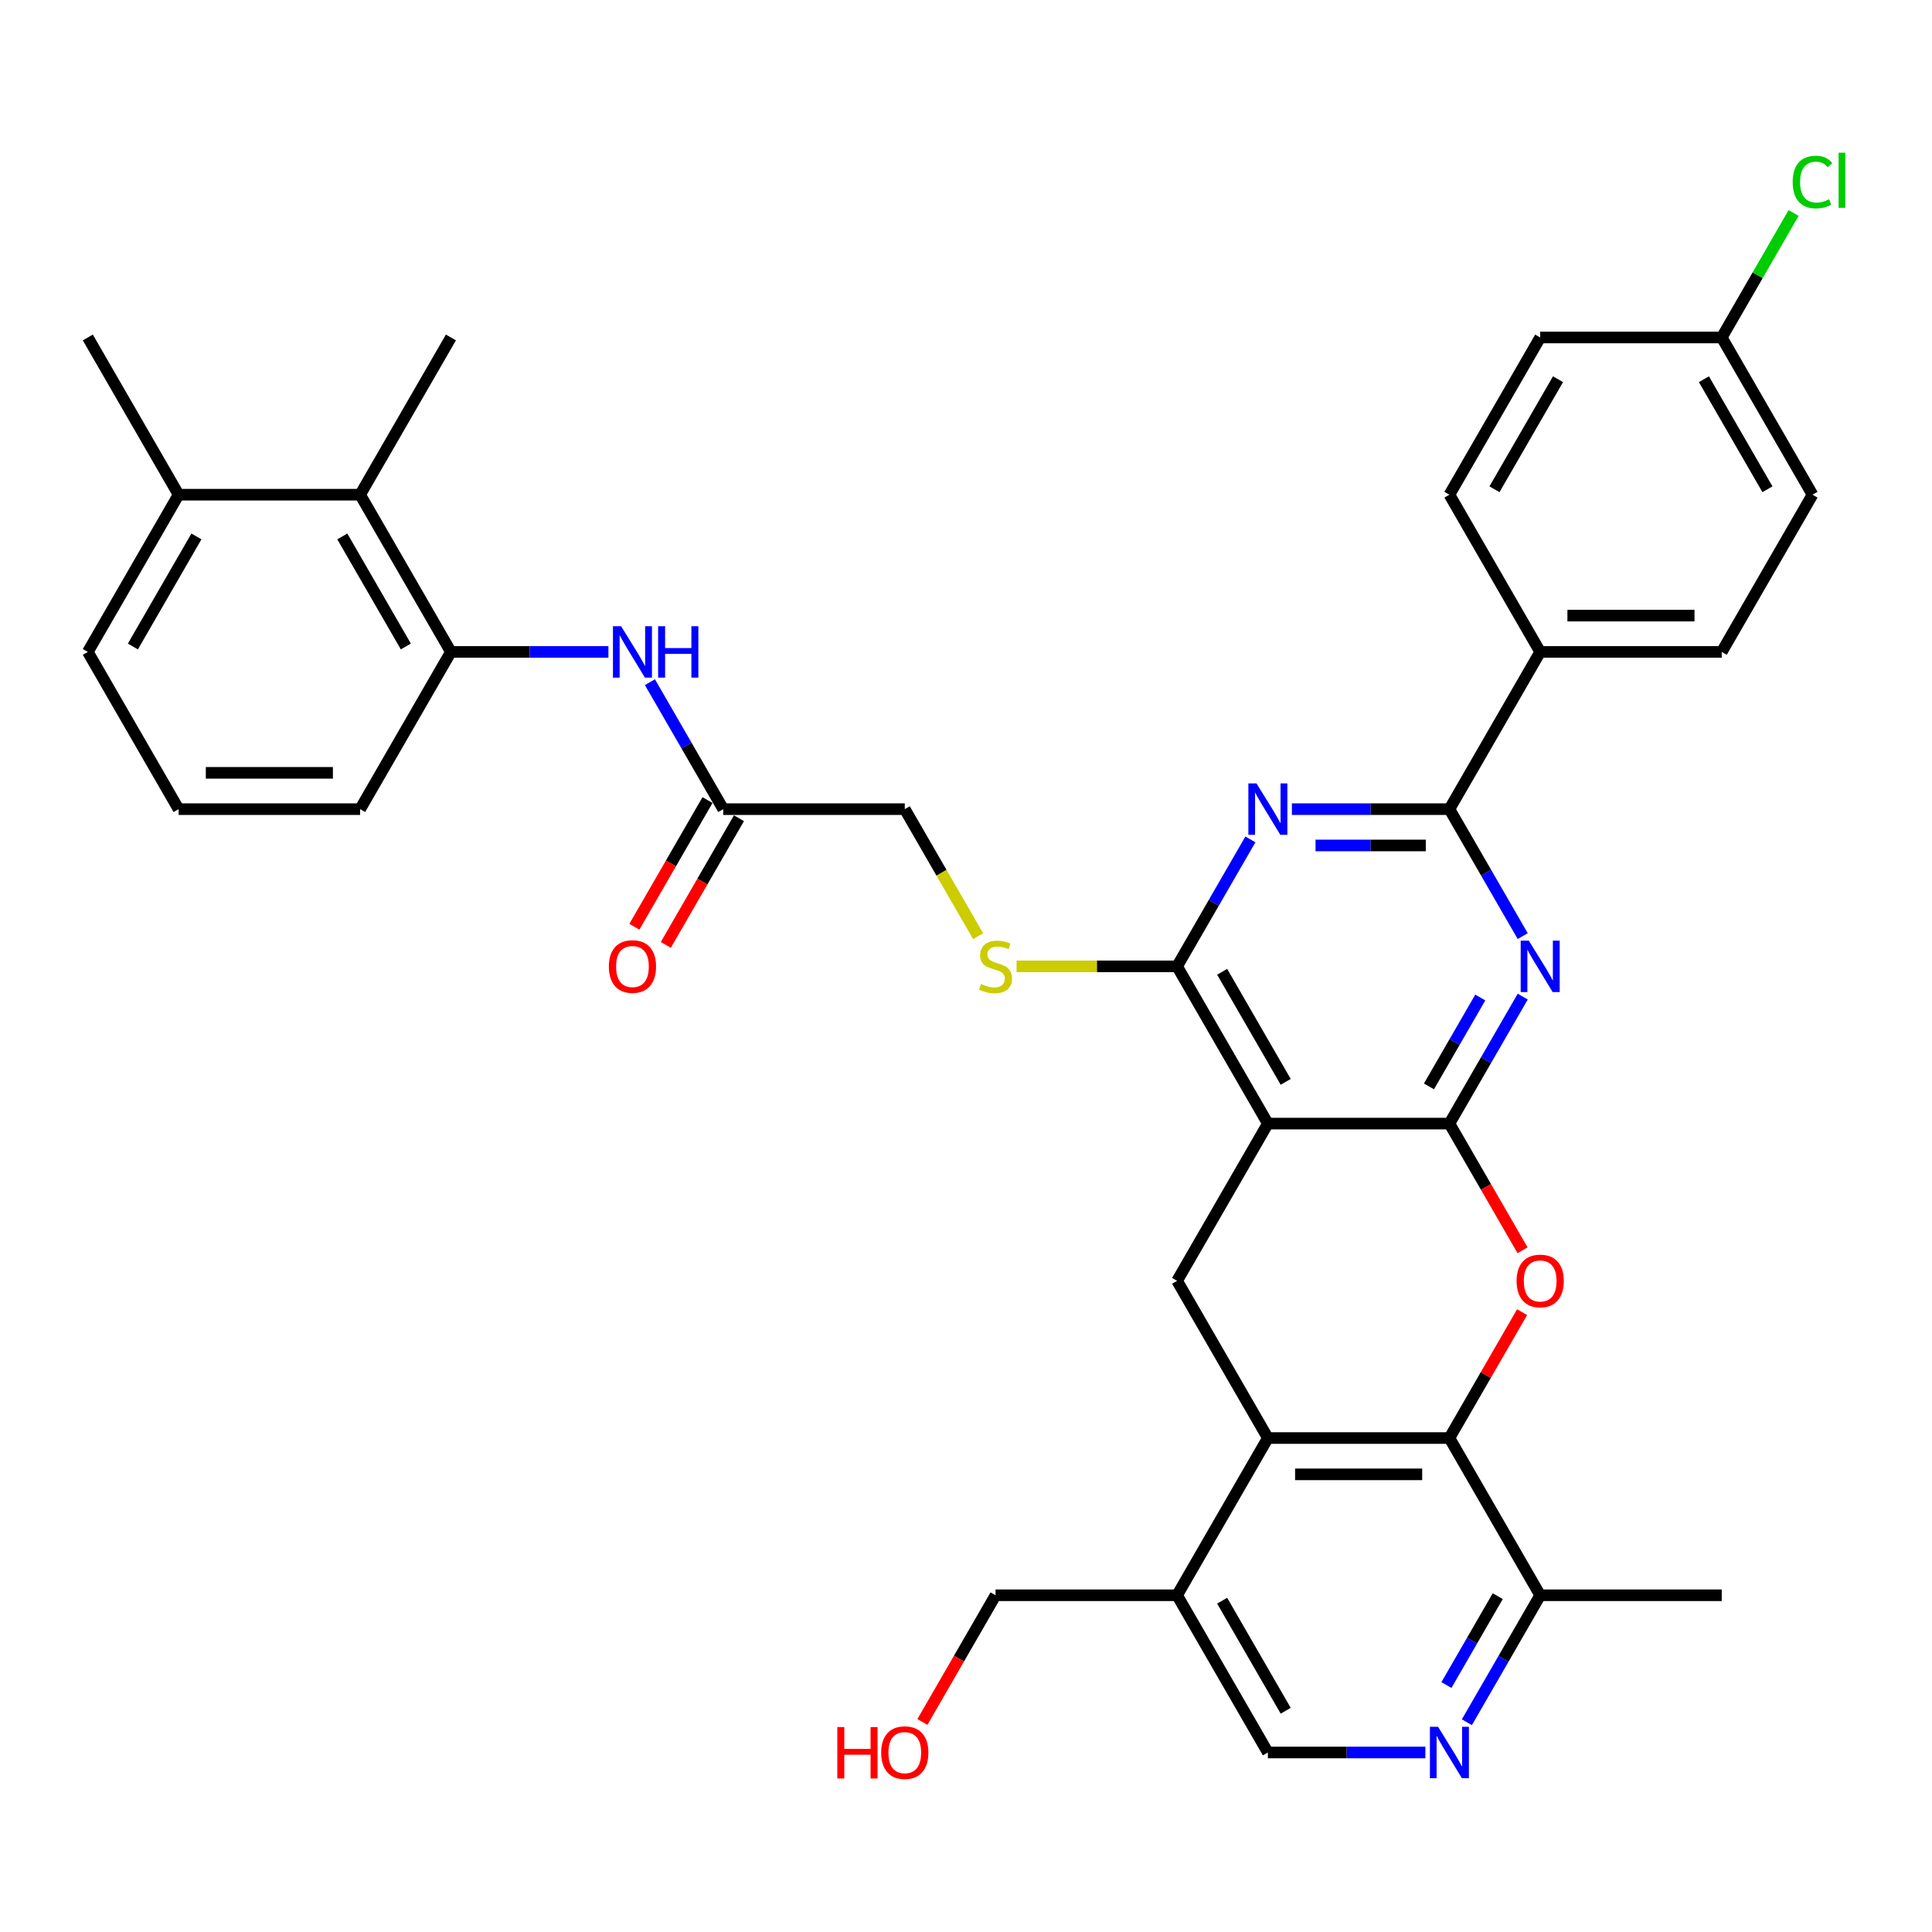 <?xml version='1.0' encoding='iso-8859-1'?>
<svg version='1.1' baseProfile='full'
              xmlns='http://www.w3.org/2000/svg'
                      xmlns:rdkit='http://www.rdkit.org/xml'
                      xmlns:xlink='http://www.w3.org/1999/xlink'
                  xml:space='preserve'
width='1000px' height='1000px' viewBox='0 0 1000 1000'>
<!-- END OF HEADER -->
<rect style='opacity:1.0;fill:#FFFFFF;stroke:none' width='1000' height='1000' x='0' y='0'> </rect>
<path class='bond-0' d='M 750.215,581.57 L 656.247,581.57' style='fill:none;fill-rule:evenodd;stroke:#000000;stroke-width:6px;stroke-linecap:butt;stroke-linejoin:miter;stroke-opacity:1' />
<path class='bond-1' d='M 750.215,581.57 L 769.187,548.708' style='fill:none;fill-rule:evenodd;stroke:#000000;stroke-width:6px;stroke-linecap:butt;stroke-linejoin:miter;stroke-opacity:1' />
<path class='bond-1' d='M 769.187,548.708 L 788.16,515.846' style='fill:none;fill-rule:evenodd;stroke:#0000FF;stroke-width:6px;stroke-linecap:butt;stroke-linejoin:miter;stroke-opacity:1' />
<path class='bond-1' d='M 739.631,562.314 L 752.912,539.311' style='fill:none;fill-rule:evenodd;stroke:#000000;stroke-width:6px;stroke-linecap:butt;stroke-linejoin:miter;stroke-opacity:1' />
<path class='bond-1' d='M 752.912,539.311 L 766.193,516.308' style='fill:none;fill-rule:evenodd;stroke:#0000FF;stroke-width:6px;stroke-linecap:butt;stroke-linejoin:miter;stroke-opacity:1' />
<path class='bond-2' d='M 750.215,581.57 L 769.144,614.356' style='fill:none;fill-rule:evenodd;stroke:#000000;stroke-width:6px;stroke-linecap:butt;stroke-linejoin:miter;stroke-opacity:1' />
<path class='bond-2' d='M 769.144,614.356 L 788.073,647.143' style='fill:none;fill-rule:evenodd;stroke:#FF0000;stroke-width:6px;stroke-linecap:butt;stroke-linejoin:miter;stroke-opacity:1' />
<path class='bond-4' d='M 656.247,581.57 L 609.263,500.191' style='fill:none;fill-rule:evenodd;stroke:#000000;stroke-width:6px;stroke-linecap:butt;stroke-linejoin:miter;stroke-opacity:1' />
<path class='bond-4' d='M 665.475,559.966 L 632.586,503.001' style='fill:none;fill-rule:evenodd;stroke:#000000;stroke-width:6px;stroke-linecap:butt;stroke-linejoin:miter;stroke-opacity:1' />
<path class='bond-8' d='M 656.247,581.57 L 609.263,662.948' style='fill:none;fill-rule:evenodd;stroke:#000000;stroke-width:6px;stroke-linecap:butt;stroke-linejoin:miter;stroke-opacity:1' />
<path class='bond-5' d='M 788.16,484.536 L 769.187,451.674' style='fill:none;fill-rule:evenodd;stroke:#0000FF;stroke-width:6px;stroke-linecap:butt;stroke-linejoin:miter;stroke-opacity:1' />
<path class='bond-5' d='M 769.187,451.674 L 750.215,418.812' style='fill:none;fill-rule:evenodd;stroke:#000000;stroke-width:6px;stroke-linecap:butt;stroke-linejoin:miter;stroke-opacity:1' />
<path class='bond-6' d='M 787.835,679.167 L 769.025,711.747' style='fill:none;fill-rule:evenodd;stroke:#FF0000;stroke-width:6px;stroke-linecap:butt;stroke-linejoin:miter;stroke-opacity:1' />
<path class='bond-6' d='M 769.025,711.747 L 750.215,744.327' style='fill:none;fill-rule:evenodd;stroke:#000000;stroke-width:6px;stroke-linecap:butt;stroke-linejoin:miter;stroke-opacity:1' />
<path class='bond-3' d='M 668.688,418.812 L 709.451,418.812' style='fill:none;fill-rule:evenodd;stroke:#0000FF;stroke-width:6px;stroke-linecap:butt;stroke-linejoin:miter;stroke-opacity:1' />
<path class='bond-3' d='M 709.451,418.812 L 750.215,418.812' style='fill:none;fill-rule:evenodd;stroke:#000000;stroke-width:6px;stroke-linecap:butt;stroke-linejoin:miter;stroke-opacity:1' />
<path class='bond-3' d='M 680.917,437.606 L 709.451,437.606' style='fill:none;fill-rule:evenodd;stroke:#0000FF;stroke-width:6px;stroke-linecap:butt;stroke-linejoin:miter;stroke-opacity:1' />
<path class='bond-3' d='M 709.451,437.606 L 737.986,437.606' style='fill:none;fill-rule:evenodd;stroke:#000000;stroke-width:6px;stroke-linecap:butt;stroke-linejoin:miter;stroke-opacity:1' />
<path class='bond-37' d='M 647.208,434.467 L 628.235,467.329' style='fill:none;fill-rule:evenodd;stroke:#0000FF;stroke-width:6px;stroke-linecap:butt;stroke-linejoin:miter;stroke-opacity:1' />
<path class='bond-37' d='M 628.235,467.329 L 609.263,500.191' style='fill:none;fill-rule:evenodd;stroke:#000000;stroke-width:6px;stroke-linecap:butt;stroke-linejoin:miter;stroke-opacity:1' />
<path class='bond-13' d='M 609.263,500.191 L 567.719,500.191' style='fill:none;fill-rule:evenodd;stroke:#000000;stroke-width:6px;stroke-linecap:butt;stroke-linejoin:miter;stroke-opacity:1' />
<path class='bond-13' d='M 567.719,500.191 L 526.176,500.191' style='fill:none;fill-rule:evenodd;stroke:#CCCC00;stroke-width:6px;stroke-linecap:butt;stroke-linejoin:miter;stroke-opacity:1' />
<path class='bond-17' d='M 750.215,418.812 L 797.199,337.433' style='fill:none;fill-rule:evenodd;stroke:#000000;stroke-width:6px;stroke-linecap:butt;stroke-linejoin:miter;stroke-opacity:1' />
<path class='bond-7' d='M 750.215,744.327 L 656.247,744.327' style='fill:none;fill-rule:evenodd;stroke:#000000;stroke-width:6px;stroke-linecap:butt;stroke-linejoin:miter;stroke-opacity:1' />
<path class='bond-7' d='M 736.119,763.121 L 670.342,763.121' style='fill:none;fill-rule:evenodd;stroke:#000000;stroke-width:6px;stroke-linecap:butt;stroke-linejoin:miter;stroke-opacity:1' />
<path class='bond-15' d='M 750.215,744.327 L 797.199,825.706' style='fill:none;fill-rule:evenodd;stroke:#000000;stroke-width:6px;stroke-linecap:butt;stroke-linejoin:miter;stroke-opacity:1' />
<path class='bond-12' d='M 656.247,744.327 L 609.263,825.706' style='fill:none;fill-rule:evenodd;stroke:#000000;stroke-width:6px;stroke-linecap:butt;stroke-linejoin:miter;stroke-opacity:1' />
<path class='bond-36' d='M 656.247,744.327 L 609.263,662.948' style='fill:none;fill-rule:evenodd;stroke:#000000;stroke-width:6px;stroke-linecap:butt;stroke-linejoin:miter;stroke-opacity:1' />
<path class='bond-9' d='M 759.253,891.429 L 778.226,858.567' style='fill:none;fill-rule:evenodd;stroke:#0000FF;stroke-width:6px;stroke-linecap:butt;stroke-linejoin:miter;stroke-opacity:1' />
<path class='bond-9' d='M 778.226,858.567 L 797.199,825.706' style='fill:none;fill-rule:evenodd;stroke:#000000;stroke-width:6px;stroke-linecap:butt;stroke-linejoin:miter;stroke-opacity:1' />
<path class='bond-9' d='M 748.669,872.174 L 761.95,849.171' style='fill:none;fill-rule:evenodd;stroke:#0000FF;stroke-width:6px;stroke-linecap:butt;stroke-linejoin:miter;stroke-opacity:1' />
<path class='bond-9' d='M 761.95,849.171 L 775.231,826.167' style='fill:none;fill-rule:evenodd;stroke:#000000;stroke-width:6px;stroke-linecap:butt;stroke-linejoin:miter;stroke-opacity:1' />
<path class='bond-18' d='M 737.773,907.084 L 697.01,907.084' style='fill:none;fill-rule:evenodd;stroke:#0000FF;stroke-width:6px;stroke-linecap:butt;stroke-linejoin:miter;stroke-opacity:1' />
<path class='bond-18' d='M 697.01,907.084 L 656.247,907.084' style='fill:none;fill-rule:evenodd;stroke:#000000;stroke-width:6px;stroke-linecap:butt;stroke-linejoin:miter;stroke-opacity:1' />
<path class='bond-10' d='M 233.391,337.433 L 274.154,337.433' style='fill:none;fill-rule:evenodd;stroke:#000000;stroke-width:6px;stroke-linecap:butt;stroke-linejoin:miter;stroke-opacity:1' />
<path class='bond-10' d='M 274.154,337.433 L 314.917,337.433' style='fill:none;fill-rule:evenodd;stroke:#0000FF;stroke-width:6px;stroke-linecap:butt;stroke-linejoin:miter;stroke-opacity:1' />
<path class='bond-14' d='M 233.391,337.433 L 186.407,256.055' style='fill:none;fill-rule:evenodd;stroke:#000000;stroke-width:6px;stroke-linecap:butt;stroke-linejoin:miter;stroke-opacity:1' />
<path class='bond-14' d='M 210.067,334.623 L 177.178,277.658' style='fill:none;fill-rule:evenodd;stroke:#000000;stroke-width:6px;stroke-linecap:butt;stroke-linejoin:miter;stroke-opacity:1' />
<path class='bond-28' d='M 233.391,337.433 L 186.407,418.812' style='fill:none;fill-rule:evenodd;stroke:#000000;stroke-width:6px;stroke-linecap:butt;stroke-linejoin:miter;stroke-opacity:1' />
<path class='bond-11' d='M 336.397,353.089 L 355.37,385.95' style='fill:none;fill-rule:evenodd;stroke:#0000FF;stroke-width:6px;stroke-linecap:butt;stroke-linejoin:miter;stroke-opacity:1' />
<path class='bond-11' d='M 355.37,385.95 L 374.343,418.812' style='fill:none;fill-rule:evenodd;stroke:#000000;stroke-width:6px;stroke-linecap:butt;stroke-linejoin:miter;stroke-opacity:1' />
<path class='bond-29' d='M 609.263,825.706 L 515.295,825.706' style='fill:none;fill-rule:evenodd;stroke:#000000;stroke-width:6px;stroke-linecap:butt;stroke-linejoin:miter;stroke-opacity:1' />
<path class='bond-38' d='M 609.263,825.706 L 656.247,907.084' style='fill:none;fill-rule:evenodd;stroke:#000000;stroke-width:6px;stroke-linecap:butt;stroke-linejoin:miter;stroke-opacity:1' />
<path class='bond-38' d='M 632.586,828.516 L 665.475,885.481' style='fill:none;fill-rule:evenodd;stroke:#000000;stroke-width:6px;stroke-linecap:butt;stroke-linejoin:miter;stroke-opacity:1' />
<path class='bond-21' d='M 506.278,484.573 L 487.294,451.693' style='fill:none;fill-rule:evenodd;stroke:#CCCC00;stroke-width:6px;stroke-linecap:butt;stroke-linejoin:miter;stroke-opacity:1' />
<path class='bond-21' d='M 487.294,451.693 L 468.311,418.812' style='fill:none;fill-rule:evenodd;stroke:#000000;stroke-width:6px;stroke-linecap:butt;stroke-linejoin:miter;stroke-opacity:1' />
<path class='bond-20' d='M 186.407,256.055 L 92.439,256.055' style='fill:none;fill-rule:evenodd;stroke:#000000;stroke-width:6px;stroke-linecap:butt;stroke-linejoin:miter;stroke-opacity:1' />
<path class='bond-32' d='M 186.407,256.055 L 233.391,174.676' style='fill:none;fill-rule:evenodd;stroke:#000000;stroke-width:6px;stroke-linecap:butt;stroke-linejoin:miter;stroke-opacity:1' />
<path class='bond-34' d='M 797.199,825.706 L 891.167,825.706' style='fill:none;fill-rule:evenodd;stroke:#000000;stroke-width:6px;stroke-linecap:butt;stroke-linejoin:miter;stroke-opacity:1' />
<path class='bond-16' d='M 374.343,418.812 L 468.311,418.812' style='fill:none;fill-rule:evenodd;stroke:#000000;stroke-width:6px;stroke-linecap:butt;stroke-linejoin:miter;stroke-opacity:1' />
<path class='bond-19' d='M 366.205,414.114 L 347.275,446.9' style='fill:none;fill-rule:evenodd;stroke:#000000;stroke-width:6px;stroke-linecap:butt;stroke-linejoin:miter;stroke-opacity:1' />
<path class='bond-19' d='M 347.275,446.9 L 328.346,479.687' style='fill:none;fill-rule:evenodd;stroke:#FF0000;stroke-width:6px;stroke-linecap:butt;stroke-linejoin:miter;stroke-opacity:1' />
<path class='bond-19' d='M 382.48,423.511 L 363.551,456.297' style='fill:none;fill-rule:evenodd;stroke:#000000;stroke-width:6px;stroke-linecap:butt;stroke-linejoin:miter;stroke-opacity:1' />
<path class='bond-19' d='M 363.551,456.297 L 344.622,489.084' style='fill:none;fill-rule:evenodd;stroke:#FF0000;stroke-width:6px;stroke-linecap:butt;stroke-linejoin:miter;stroke-opacity:1' />
<path class='bond-22' d='M 797.199,337.433 L 891.167,337.433' style='fill:none;fill-rule:evenodd;stroke:#000000;stroke-width:6px;stroke-linecap:butt;stroke-linejoin:miter;stroke-opacity:1' />
<path class='bond-22' d='M 811.294,318.64 L 877.071,318.64' style='fill:none;fill-rule:evenodd;stroke:#000000;stroke-width:6px;stroke-linecap:butt;stroke-linejoin:miter;stroke-opacity:1' />
<path class='bond-23' d='M 797.199,337.433 L 750.215,256.055' style='fill:none;fill-rule:evenodd;stroke:#000000;stroke-width:6px;stroke-linecap:butt;stroke-linejoin:miter;stroke-opacity:1' />
<path class='bond-35' d='M 92.439,256.055 L 45.455,174.676' style='fill:none;fill-rule:evenodd;stroke:#000000;stroke-width:6px;stroke-linecap:butt;stroke-linejoin:miter;stroke-opacity:1' />
<path class='bond-40' d='M 92.439,256.055 L 45.455,337.433' style='fill:none;fill-rule:evenodd;stroke:#000000;stroke-width:6px;stroke-linecap:butt;stroke-linejoin:miter;stroke-opacity:1' />
<path class='bond-40' d='M 101.667,277.658 L 68.778,334.623' style='fill:none;fill-rule:evenodd;stroke:#000000;stroke-width:6px;stroke-linecap:butt;stroke-linejoin:miter;stroke-opacity:1' />
<path class='bond-26' d='M 891.167,337.433 L 938.151,256.055' style='fill:none;fill-rule:evenodd;stroke:#000000;stroke-width:6px;stroke-linecap:butt;stroke-linejoin:miter;stroke-opacity:1' />
<path class='bond-25' d='M 750.215,256.055 L 797.199,174.676' style='fill:none;fill-rule:evenodd;stroke:#000000;stroke-width:6px;stroke-linecap:butt;stroke-linejoin:miter;stroke-opacity:1' />
<path class='bond-25' d='M 773.538,253.245 L 806.427,196.28' style='fill:none;fill-rule:evenodd;stroke:#000000;stroke-width:6px;stroke-linecap:butt;stroke-linejoin:miter;stroke-opacity:1' />
<path class='bond-24' d='M 891.167,174.676 L 797.199,174.676' style='fill:none;fill-rule:evenodd;stroke:#000000;stroke-width:6px;stroke-linecap:butt;stroke-linejoin:miter;stroke-opacity:1' />
<path class='bond-27' d='M 891.167,174.676 L 909.765,142.463' style='fill:none;fill-rule:evenodd;stroke:#000000;stroke-width:6px;stroke-linecap:butt;stroke-linejoin:miter;stroke-opacity:1' />
<path class='bond-27' d='M 909.765,142.463 L 928.364,110.249' style='fill:none;fill-rule:evenodd;stroke:#00CC00;stroke-width:6px;stroke-linecap:butt;stroke-linejoin:miter;stroke-opacity:1' />
<path class='bond-39' d='M 891.167,174.676 L 938.151,256.055' style='fill:none;fill-rule:evenodd;stroke:#000000;stroke-width:6px;stroke-linecap:butt;stroke-linejoin:miter;stroke-opacity:1' />
<path class='bond-39' d='M 881.939,196.28 L 914.827,253.245' style='fill:none;fill-rule:evenodd;stroke:#000000;stroke-width:6px;stroke-linecap:butt;stroke-linejoin:miter;stroke-opacity:1' />
<path class='bond-31' d='M 186.407,418.812 L 92.439,418.812' style='fill:none;fill-rule:evenodd;stroke:#000000;stroke-width:6px;stroke-linecap:butt;stroke-linejoin:miter;stroke-opacity:1' />
<path class='bond-31' d='M 172.311,400.019 L 106.534,400.019' style='fill:none;fill-rule:evenodd;stroke:#000000;stroke-width:6px;stroke-linecap:butt;stroke-linejoin:miter;stroke-opacity:1' />
<path class='bond-30' d='M 515.295,825.706 L 496.365,858.492' style='fill:none;fill-rule:evenodd;stroke:#000000;stroke-width:6px;stroke-linecap:butt;stroke-linejoin:miter;stroke-opacity:1' />
<path class='bond-30' d='M 496.365,858.492 L 477.436,891.279' style='fill:none;fill-rule:evenodd;stroke:#FF0000;stroke-width:6px;stroke-linecap:butt;stroke-linejoin:miter;stroke-opacity:1' />
<path class='bond-33' d='M 92.439,418.812 L 45.455,337.433' style='fill:none;fill-rule:evenodd;stroke:#000000;stroke-width:6px;stroke-linecap:butt;stroke-linejoin:miter;stroke-opacity:1' />
<path  class='atom-2' d='M 791.316 486.885
L 800.037 500.98
Q 800.901 502.371, 802.292 504.889
Q 803.682 507.408, 803.758 507.558
L 803.758 486.885
L 807.291 486.885
L 807.291 513.497
L 803.645 513.497
L 794.286 498.086
Q 793.196 496.282, 792.03 494.214
Q 790.903 492.147, 790.565 491.508
L 790.565 513.497
L 787.107 513.497
L 787.107 486.885
L 791.316 486.885
' fill='#0000FF'/>
<path  class='atom-3' d='M 784.983 663.023
Q 784.983 656.634, 788.14 653.063
Q 791.297 649.492, 797.199 649.492
Q 803.1 649.492, 806.257 653.063
Q 809.415 656.634, 809.415 663.023
Q 809.415 669.488, 806.22 673.172
Q 803.025 676.818, 797.199 676.818
Q 791.335 676.818, 788.14 673.172
Q 784.983 669.526, 784.983 663.023
M 797.199 673.811
Q 801.258 673.811, 803.438 671.105
Q 805.656 668.361, 805.656 663.023
Q 805.656 657.799, 803.438 655.168
Q 801.258 652.499, 797.199 652.499
Q 793.139 652.499, 790.922 655.13
Q 788.742 657.761, 788.742 663.023
Q 788.742 668.398, 790.922 671.105
Q 793.139 673.811, 797.199 673.811
' fill='#FF0000'/>
<path  class='atom-4' d='M 650.364 405.506
L 659.084 419.601
Q 659.949 420.992, 661.34 423.511
Q 662.73 426.029, 662.806 426.179
L 662.806 405.506
L 666.339 405.506
L 666.339 432.118
L 662.693 432.118
L 653.334 416.707
Q 652.244 414.903, 651.078 412.836
Q 649.951 410.768, 649.613 410.13
L 649.613 432.118
L 646.154 432.118
L 646.154 405.506
L 650.364 405.506
' fill='#0000FF'/>
<path  class='atom-10' d='M 744.332 893.778
L 753.052 907.874
Q 753.917 909.264, 755.308 911.783
Q 756.698 914.301, 756.774 914.451
L 756.774 893.778
L 760.307 893.778
L 760.307 920.39
L 756.661 920.39
L 747.302 904.979
Q 746.212 903.175, 745.046 901.108
Q 743.919 899.041, 743.581 898.402
L 743.581 920.39
L 740.122 920.39
L 740.122 893.778
L 744.332 893.778
' fill='#0000FF'/>
<path  class='atom-12' d='M 321.476 324.128
L 330.196 338.223
Q 331.061 339.614, 332.452 342.132
Q 333.842 344.65, 333.918 344.801
L 333.918 324.128
L 337.451 324.128
L 337.451 350.739
L 333.805 350.739
L 324.446 335.329
Q 323.356 333.524, 322.19 331.457
Q 321.063 329.39, 320.724 328.751
L 320.724 350.739
L 317.266 350.739
L 317.266 324.128
L 321.476 324.128
' fill='#0000FF'/>
<path  class='atom-12' d='M 340.646 324.128
L 344.254 324.128
L 344.254 335.441
L 357.861 335.441
L 357.861 324.128
L 361.469 324.128
L 361.469 350.739
L 357.861 350.739
L 357.861 338.448
L 344.254 338.448
L 344.254 350.739
L 340.646 350.739
L 340.646 324.128
' fill='#0000FF'/>
<path  class='atom-14' d='M 507.777 509.325
Q 508.078 509.437, 509.318 509.964
Q 510.559 510.49, 511.912 510.828
Q 513.303 511.129, 514.656 511.129
Q 517.174 511.129, 518.64 509.926
Q 520.106 508.686, 520.106 506.543
Q 520.106 505.077, 519.354 504.175
Q 518.64 503.273, 517.512 502.784
Q 516.385 502.296, 514.505 501.732
Q 512.137 501.018, 510.709 500.341
Q 509.318 499.665, 508.303 498.236
Q 507.326 496.808, 507.326 494.402
Q 507.326 491.057, 509.581 488.99
Q 511.874 486.923, 516.385 486.923
Q 519.467 486.923, 522.962 488.388
L 522.098 491.283
Q 518.903 489.967, 516.497 489.967
Q 513.904 489.967, 512.476 491.057
Q 511.047 492.11, 511.085 493.951
Q 511.085 495.38, 511.799 496.244
Q 512.551 497.109, 513.603 497.597
Q 514.693 498.086, 516.497 498.65
Q 518.903 499.402, 520.331 500.153
Q 521.76 500.905, 522.774 502.446
Q 523.827 503.95, 523.827 506.543
Q 523.827 510.227, 521.346 512.219
Q 518.903 514.173, 514.806 514.173
Q 512.438 514.173, 510.634 513.647
Q 508.867 513.158, 506.762 512.294
L 507.777 509.325
' fill='#CCCC00'/>
<path  class='atom-20' d='M 315.143 500.266
Q 315.143 493.876, 318.3 490.305
Q 321.457 486.735, 327.359 486.735
Q 333.26 486.735, 336.417 490.305
Q 339.574 493.876, 339.574 500.266
Q 339.574 506.731, 336.38 510.415
Q 333.185 514.061, 327.359 514.061
Q 321.495 514.061, 318.3 510.415
Q 315.143 506.769, 315.143 500.266
M 327.359 511.054
Q 331.418 511.054, 333.598 508.347
Q 335.816 505.603, 335.816 500.266
Q 335.816 495.041, 333.598 492.41
Q 331.418 489.742, 327.359 489.742
Q 323.299 489.742, 321.082 492.373
Q 318.901 495.004, 318.901 500.266
Q 318.901 505.641, 321.082 508.347
Q 323.299 511.054, 327.359 511.054
' fill='#FF0000'/>
<path  class='atom-28' d='M 927.889 94.218
Q 927.889 87.603, 930.972 84.145
Q 934.091 80.649, 939.992 80.649
Q 945.48 80.649, 948.412 84.521
L 945.931 86.55
Q 943.789 83.731, 939.992 83.731
Q 935.971 83.731, 933.828 86.438
Q 931.723 89.106, 931.723 94.218
Q 931.723 99.481, 933.903 102.187
Q 936.121 104.893, 940.406 104.893
Q 943.338 104.893, 946.758 103.126
L 947.811 105.945
Q 946.42 106.848, 944.315 107.374
Q 942.21 107.9, 939.88 107.9
Q 934.091 107.9, 930.972 104.367
Q 927.889 100.834, 927.889 94.218
' fill='#00CC00'/>
<path  class='atom-28' d='M 951.645 79.033
L 955.103 79.033
L 955.103 107.562
L 951.645 107.562
L 951.645 79.033
' fill='#00CC00'/>
<path  class='atom-31' d='M 433.392 893.929
L 437 893.929
L 437 905.243
L 450.607 905.243
L 450.607 893.929
L 454.215 893.929
L 454.215 920.541
L 450.607 920.541
L 450.607 908.249
L 437 908.249
L 437 920.541
L 433.392 920.541
L 433.392 893.929
' fill='#FF0000'/>
<path  class='atom-31' d='M 456.095 907.159
Q 456.095 900.77, 459.252 897.199
Q 462.409 893.628, 468.311 893.628
Q 474.212 893.628, 477.369 897.199
Q 480.526 900.77, 480.526 907.159
Q 480.526 913.624, 477.332 917.308
Q 474.137 920.954, 468.311 920.954
Q 462.447 920.954, 459.252 917.308
Q 456.095 913.662, 456.095 907.159
M 468.311 917.947
Q 472.37 917.947, 474.55 915.241
Q 476.768 912.497, 476.768 907.159
Q 476.768 901.935, 474.55 899.304
Q 472.37 896.635, 468.311 896.635
Q 464.251 896.635, 462.034 899.266
Q 459.853 901.897, 459.853 907.159
Q 459.853 912.534, 462.034 915.241
Q 464.251 917.947, 468.311 917.947
' fill='#FF0000'/>
</svg>
